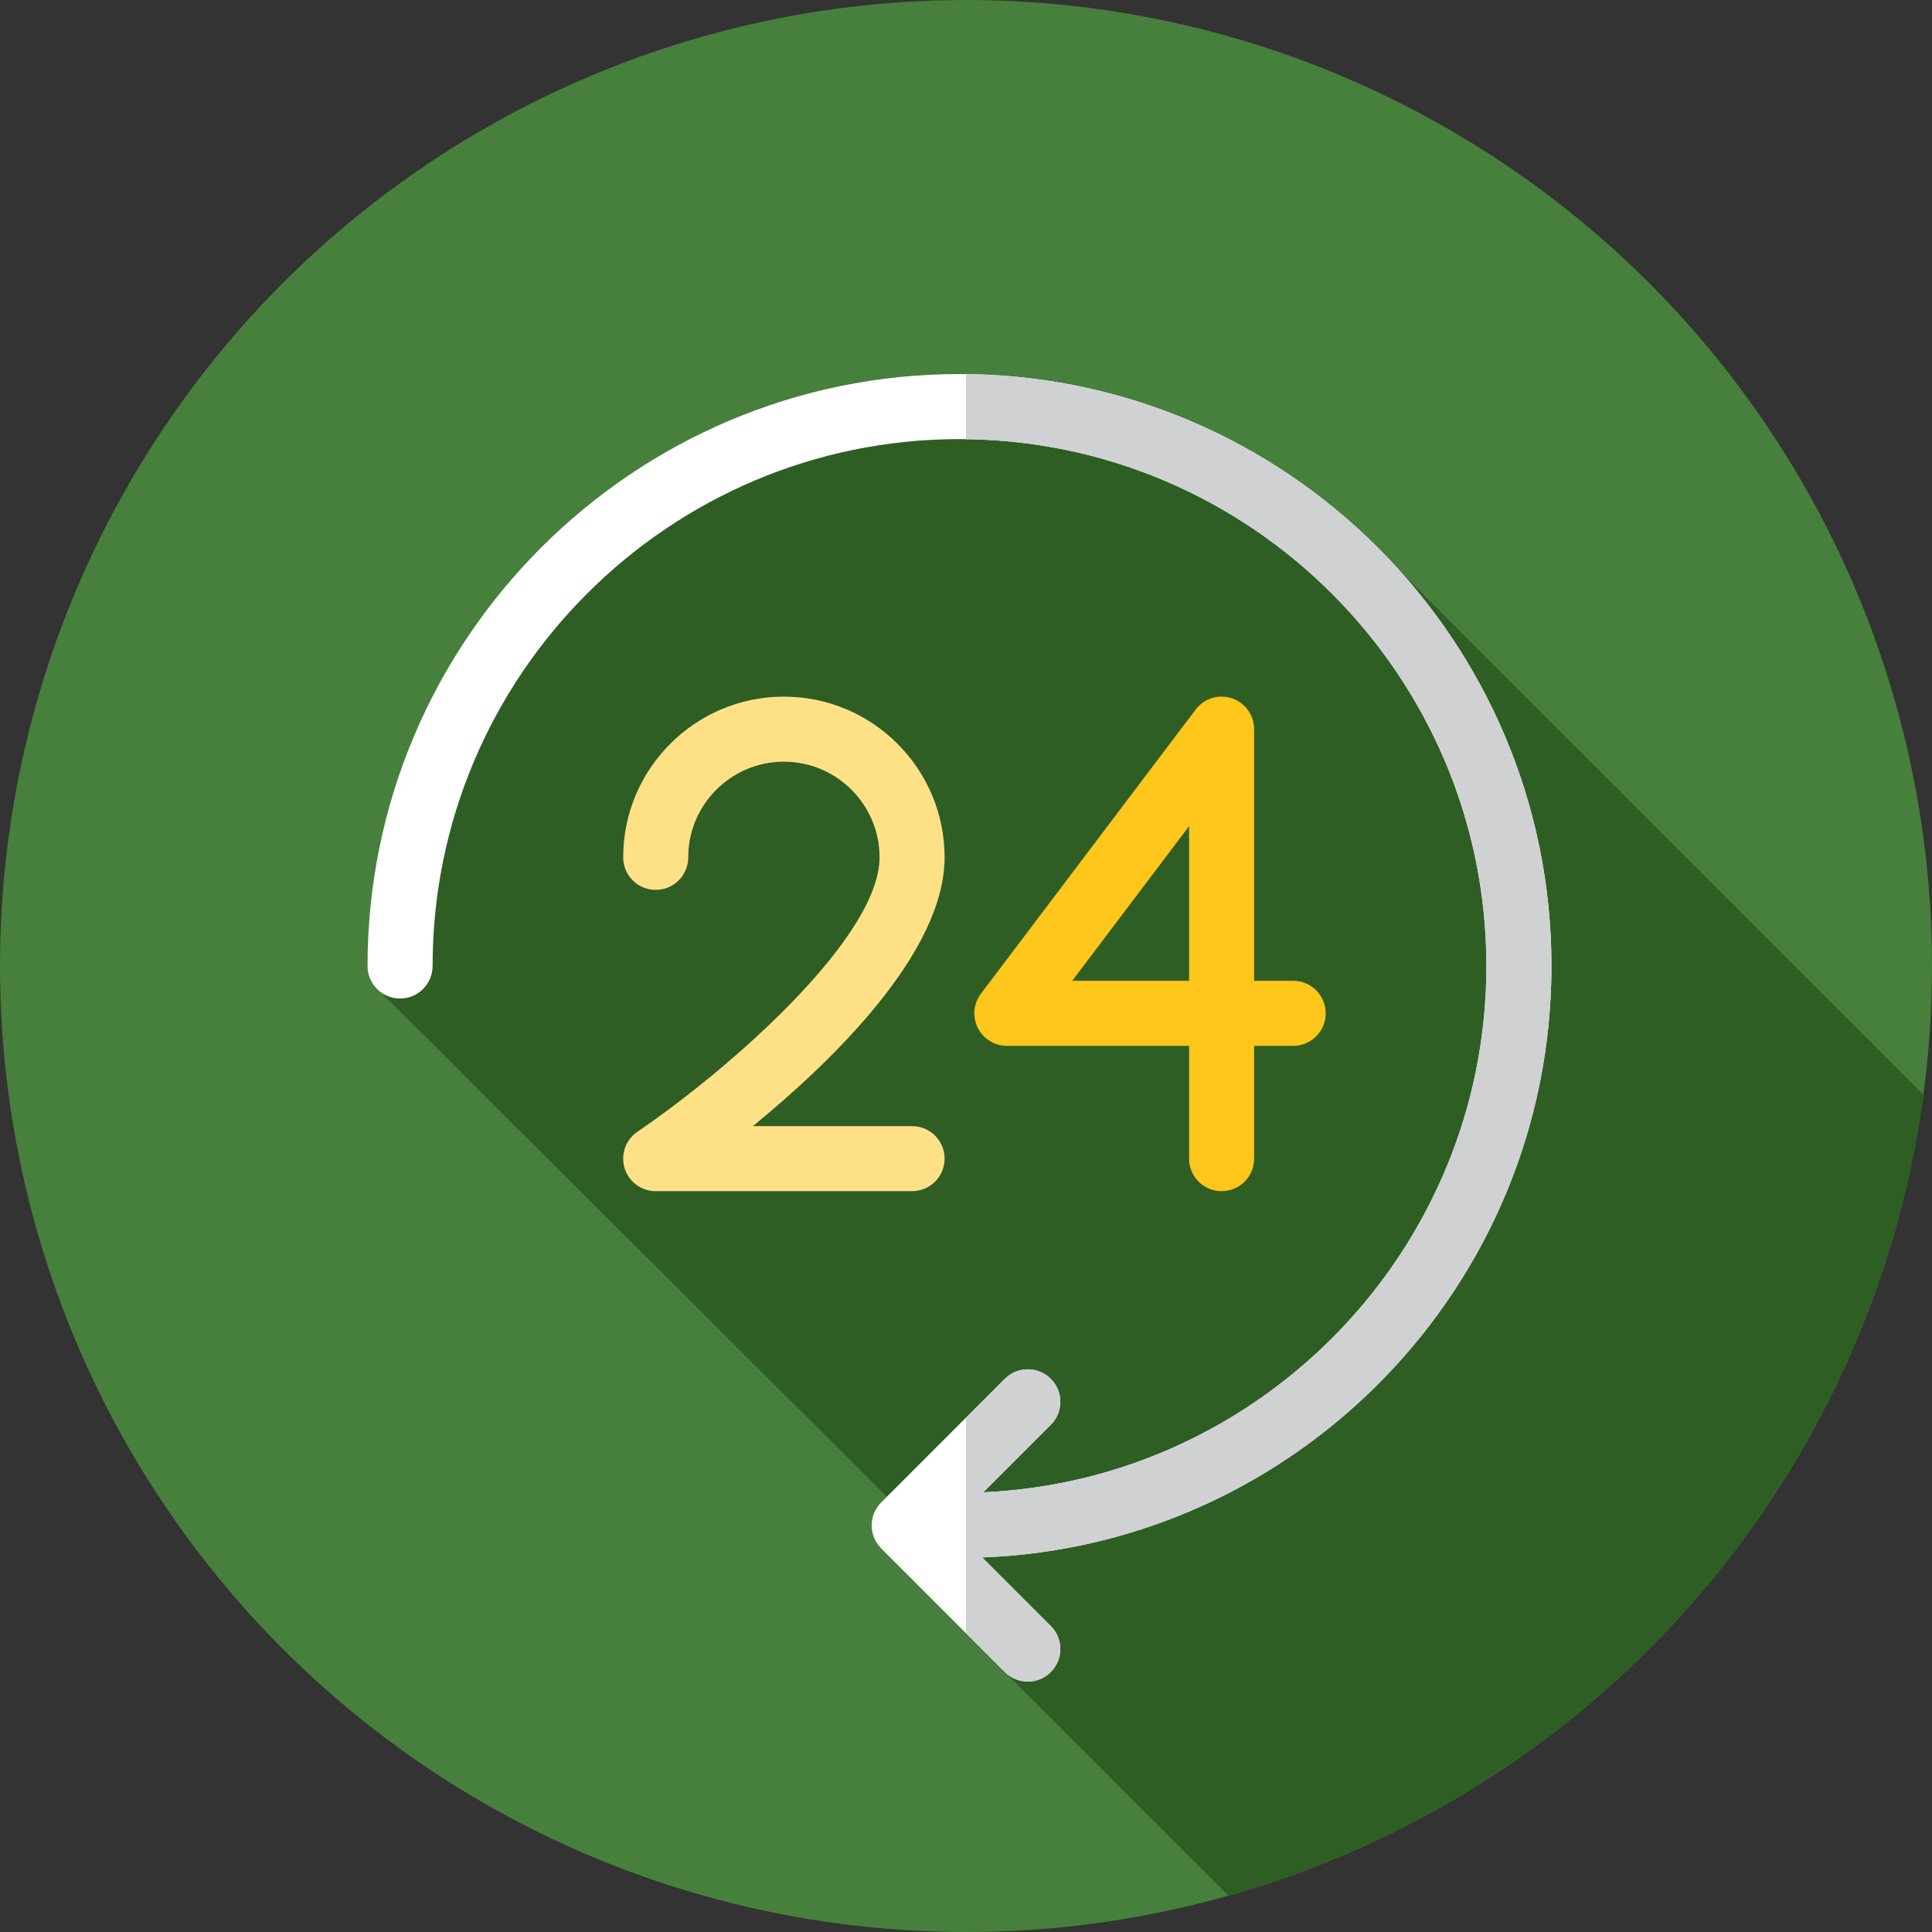 <?xml version="1.0" encoding="iso-8859-1"?>
<!-- Generator: Adobe Illustrator 19.0.0, SVG Export Plug-In . SVG Version: 6.00 Build 0)  -->
<svg version="1.1" id="Layer_1" xmlns="http://www.w3.org/2000/svg" xmlns:xlink="http://www.w3.org/1999/xlink" x="0px" y="0px"
	 viewBox="0 0 512 512" style="enable-background:new 0 0 512 512;" xml:space="preserve">
<rect x="0" y="0" width="512" height="512" fill="#333333" stroke="none"/>
<circle style="fill:#477F3C;" cx="256" cy="256" r="256"/>
<path style="fill:#2E5E24;" d="M509.738,290.075L371.245,151.581l-96.425-44.699l-86.831,9.852l-66.37,66.37l-1.395,1.395
	l-20.596,77.176l171.415,170.937l-4.76,10.492l59.316,59.314C422.562,475.088,496.171,392.07,509.738,290.075z"/>
<path style="fill:#FEE187;" d="M241.709,315.671h-67.941c-3.782,0-7.123-2.467-8.235-6.08c-1.114-3.617,0.259-7.535,3.386-9.664
	c24.81-16.896,64.172-51.581,64.172-72.721c0-13.979-11.373-25.352-25.352-25.352c-13.977,0-25.35,11.373-25.35,25.352
	c0,4.761-3.858,8.62-8.62,8.62s-8.62-3.858-8.62-8.62c0-23.485,19.106-42.591,42.589-42.591c23.485,0,42.591,19.106,42.591,42.591
	c0,25.11-29.467,53.769-50.8,71.227h42.181c4.761,0,8.62,3.858,8.62,8.62S246.47,315.671,241.709,315.671z"/>
<path style="fill:#FFC61B;" d="M323.741,315.671c-4.761,0-8.62-3.858-8.62-8.62v-29.894h-48.29c-3.27,0-6.259-1.85-7.718-4.779
	c-1.457-2.927-1.131-6.428,0.84-9.037l56.91-75.305c2.234-2.953,6.106-4.158,9.618-2.975c3.512,1.177,5.879,4.468,5.879,8.171
	v66.686h10.35c4.761,0,8.62,3.858,8.62,8.62s-3.858,8.62-8.62,8.62h-10.35v29.894C332.36,311.813,328.502,315.671,323.741,315.671z
	 M284.15,259.918h30.972v-40.982L284.15,259.918z"/>
<path style="fill:#FFFFFF;" d="M411.152,256c0-86.502-70.373-156.875-156.875-156.875S97.401,169.498,97.401,256
	c0,4.761,3.858,8.62,8.62,8.62s8.62-3.858,8.62-8.62c0-76.995,62.642-139.636,139.636-139.636S393.912,179.005,393.912,256
	c0,74.876-59.247,136.159-133.32,139.476l17.879-17.88c3.367-3.365,3.367-8.823,0-12.188c-3.363-3.367-8.825-3.367-12.188,0
	l-32.754,32.754c-3.367,3.365-3.367,8.823,0,12.188l32.754,32.754c1.683,1.684,3.889,2.526,6.094,2.526
	c2.205,0,4.413-0.841,6.094-2.526c3.367-3.365,3.367-8.823,0-12.188l-18.167-18.168C344.023,409.567,411.152,340.482,411.152,256z"
	/>
<path style="fill:#D0D1D3;" d="M411.152,256c0-85.925-69.442-155.924-155.152-156.853v17.261
	c76.2,0.931,137.912,63.176,137.912,139.593c0,74.876-59.247,136.159-133.32,139.476l17.879-17.88c3.367-3.365,3.367-8.823,0-12.188
	c-3.363-3.367-8.825-3.367-12.188,0L256,375.692v57.132l10.283,10.283c1.683,1.684,3.889,2.526,6.094,2.526
	c2.205,0,4.413-0.841,6.094-2.526c3.367-3.365,3.367-8.823,0-12.188l-18.167-18.168C344.023,409.567,411.152,340.482,411.152,256z"
	/>
<g>
</g>
<g>
</g>
<g>
</g>
<g>
</g>
<g>
</g>
<g>
</g>
<g>
</g>
<g>
</g>
<g>
</g>
<g>
</g>
<g>
</g>
<g>
</g>
<g>
</g>
<g>
</g>
<g>
</g>
</svg>
